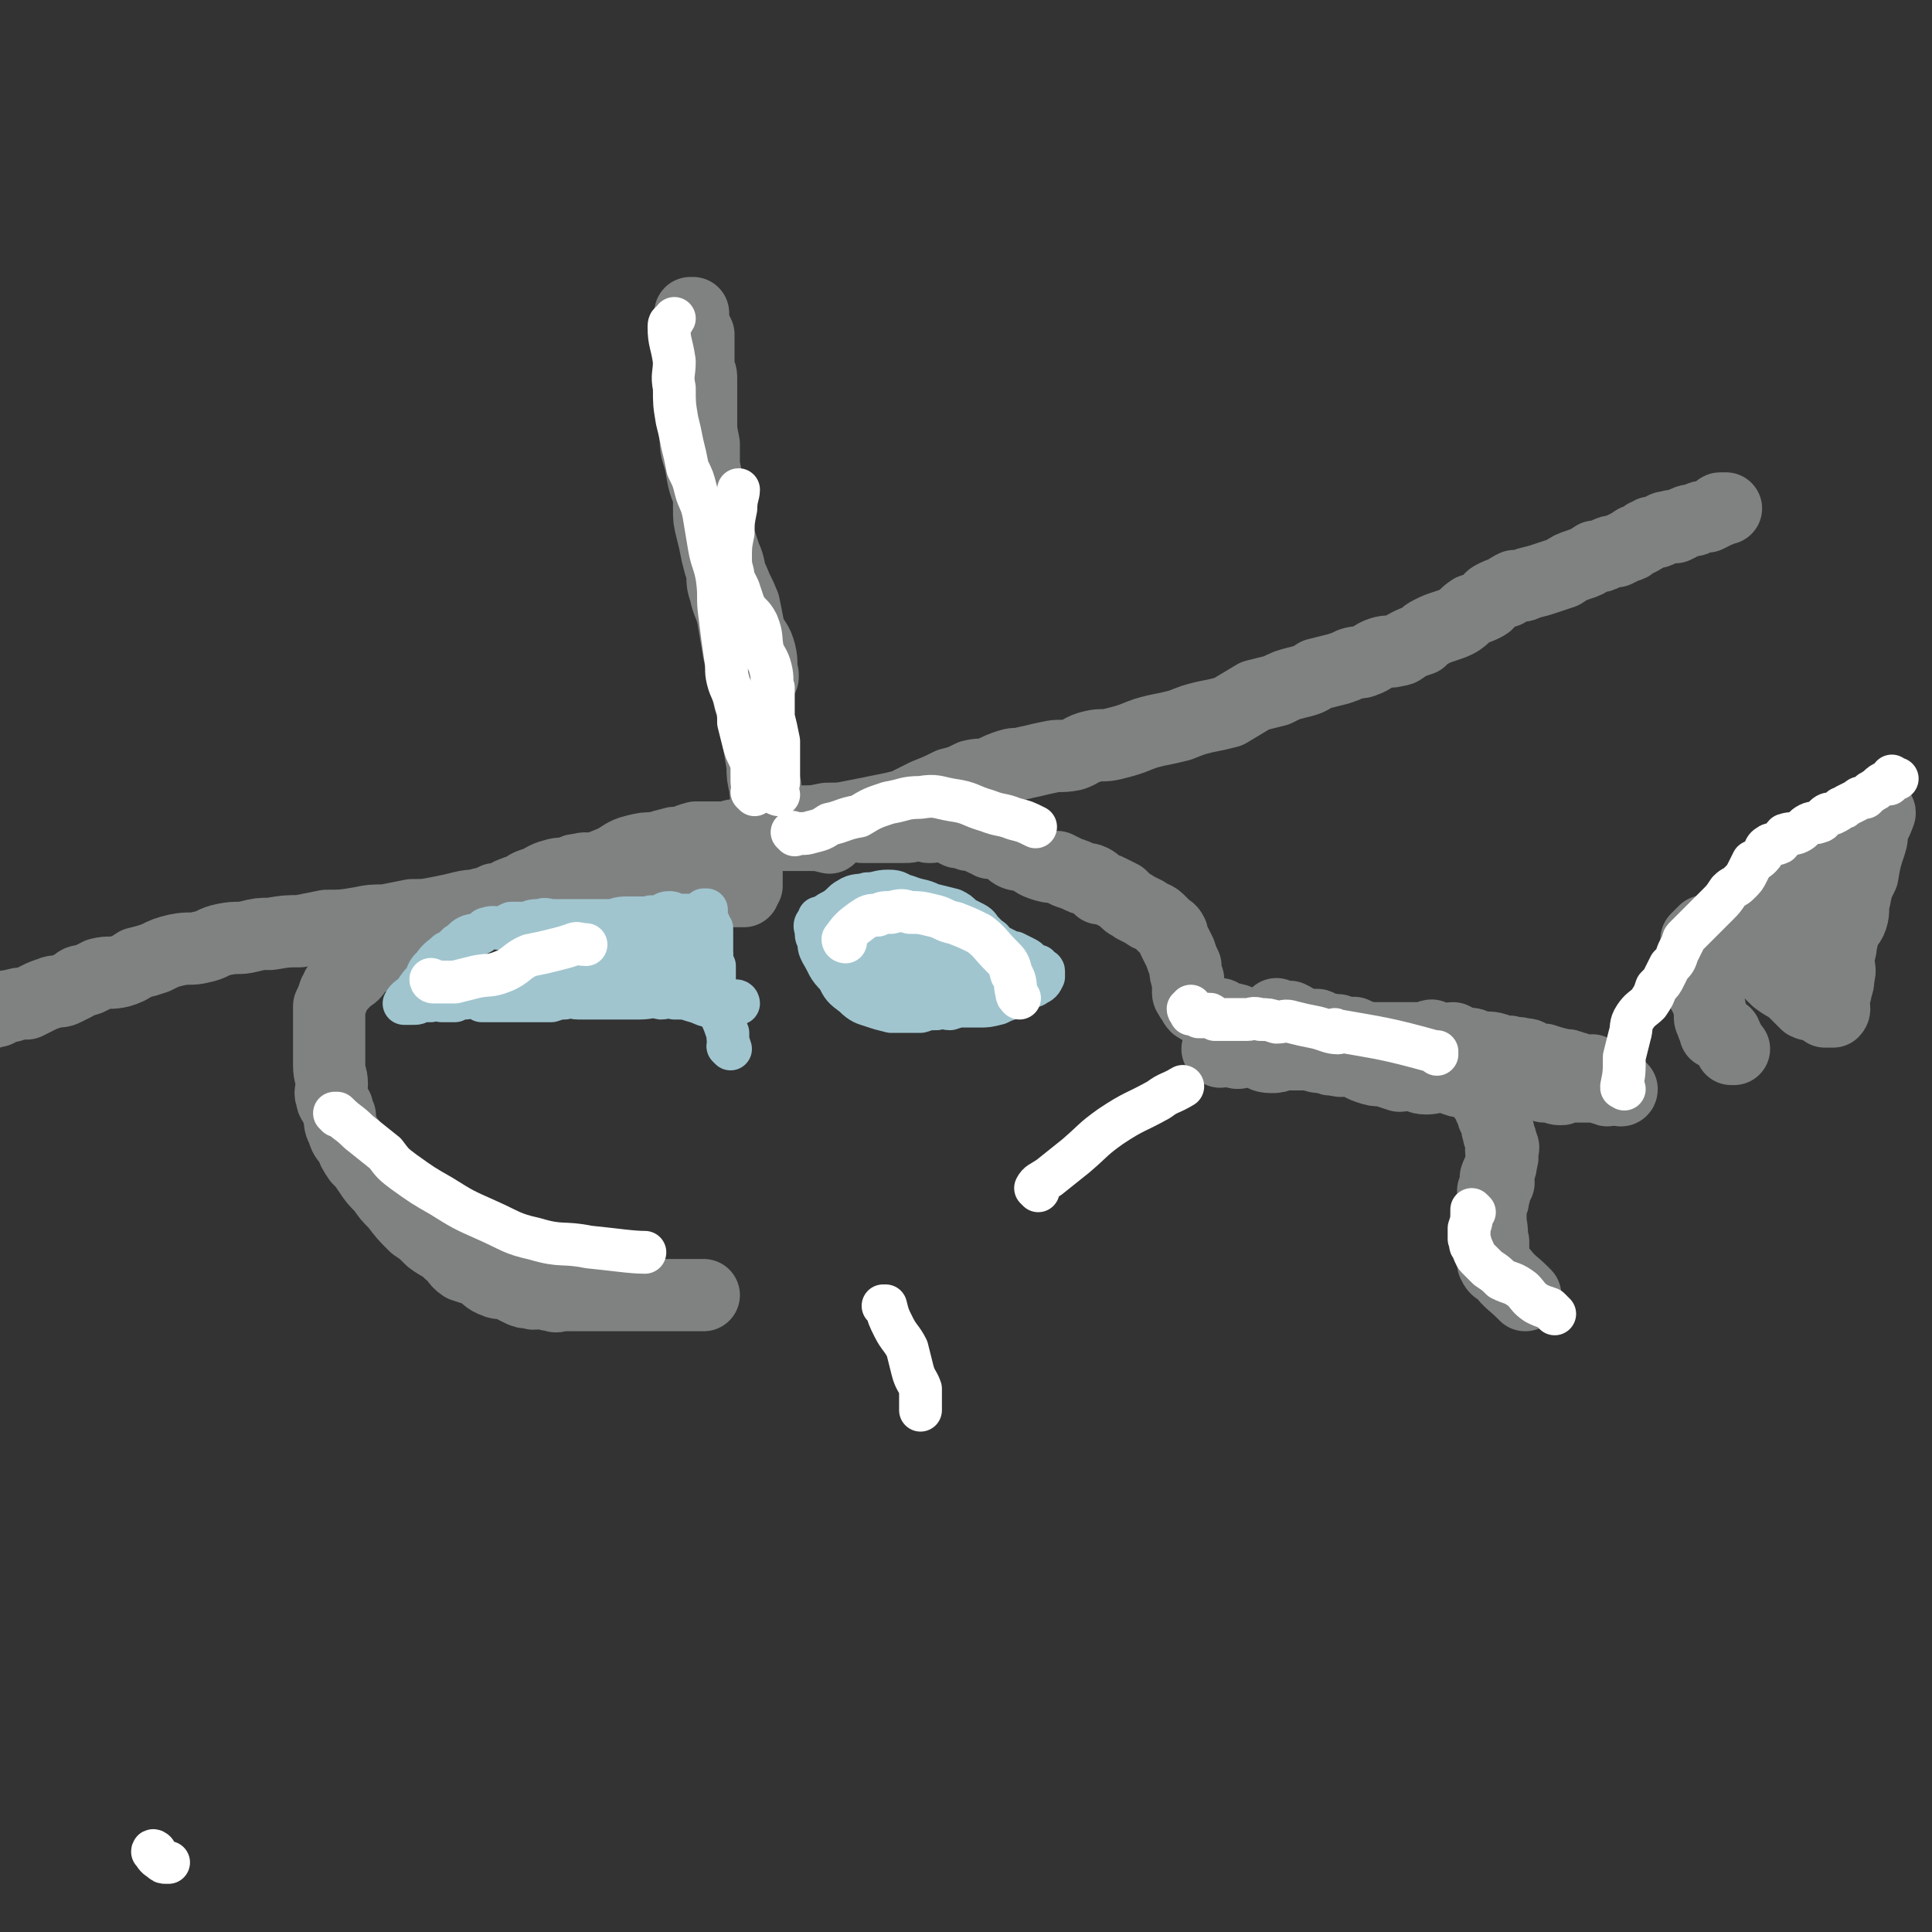 <svg viewBox='0 0 722 722' version='1.1' xmlns='http://www.w3.org/2000/svg' xmlns:xlink='http://www.w3.org/1999/xlink'><rect x="0" y="0" width="722" height="722" fill="#333333" stroke="none"/><g fill='none' stroke='#808282' stroke-width='27' stroke-linecap='round' stroke-linejoin='round'><path d='M456,393c0,0 -1,-1 -1,-1 0,0 0,0 1,1 0,0 0,0 0,0 0,0 -1,-1 -1,-1 2,0 3,1 6,1 2,1 2,0 5,0 2,0 2,0 3,0 3,1 3,2 6,2 2,0 2,0 4,-1 2,0 2,0 4,0 3,0 3,0 7,0 2,1 2,1 5,1 2,1 2,1 4,1 3,1 3,0 6,0 3,1 3,2 6,3 3,1 3,1 6,1 3,1 3,1 6,2 2,0 2,-1 5,-1 2,1 2,2 5,2 3,0 3,-1 7,-1 2,1 2,1 5,2 3,0 3,-1 5,-1 3,1 3,1 5,1 4,1 4,0 7,0 2,0 2,0 4,0 2,0 2,0 4,0 1,0 1,0 3,0 2,1 2,1 4,2 1,0 1,-1 2,-1 2,1 2,2 4,2 1,0 1,0 2,-1 1,0 1,0 2,0 1,0 1,0 2,0 2,0 2,0 4,0 1,0 1,0 2,0 1,0 1,0 2,0 0,0 0,0 1,0 1,1 1,1 2,1 1,1 1,0 2,0 0,0 0,0 1,0 0,0 0,0 1,0 0,0 0,0 0,0 1,0 1,0 2,0 0,0 0,0 0,0 0,1 -1,0 -1,0 0,0 0,0 1,0 0,0 0,0 0,0 0,1 -1,0 -1,0 0,0 1,1 1,0 0,0 0,0 -1,-1 0,0 0,0 0,0 0,0 0,1 -1,0 -1,0 -1,0 -1,0 -1,-1 -1,-1 -2,-2 0,0 0,0 -1,-1 0,0 0,0 -1,-1 0,0 0,1 -1,0 0,0 1,0 0,-1 0,0 0,1 -1,0 -1,0 -1,0 -2,-1 -1,0 -1,1 -2,0 -3,0 -3,-1 -5,-1 -2,-1 -2,-1 -4,-1 -4,-1 -4,-1 -7,-2 -2,0 -2,0 -5,-1 -1,-1 -1,-1 -3,-1 -2,-1 -3,0 -5,-1 -3,0 -2,0 -5,-1 -3,-1 -3,0 -7,-1 -2,-1 -2,-1 -5,-1 -2,-1 -2,-1 -4,-2 -1,0 -1,0 -2,1 -1,0 -1,0 -2,0 -2,-1 -2,-1 -4,-2 -1,0 -1,1 -2,1 -3,0 -3,0 -5,0 -2,0 -2,0 -4,0 -2,0 -2,0 -4,0 -2,0 -2,0 -5,0 -1,0 -1,0 -3,0 -1,0 -1,0 -2,0 -2,-1 -2,-1 -4,-2 -2,0 -2,1 -4,1 -2,-1 -2,-2 -5,-2 -1,-1 -1,0 -2,0 -2,-1 -2,-2 -3,-2 -1,0 -1,1 -2,1 -3,-1 -3,-1 -5,-2 -1,-1 -1,-1 -3,-2 0,0 0,1 -1,1 -1,-1 0,-1 -1,-1 -1,0 -1,0 -1,0 -1,-1 -1,0 -1,0 0,0 0,0 0,0 -1,-1 -1,-1 -1,-1 0,0 0,0 0,0 '/><path d='M648,392c0,0 -1,-1 -1,-1 0,0 0,0 0,1 0,0 0,0 0,0 1,0 0,0 0,-1 -1,-2 -1,-2 -2,-4 0,0 0,0 0,0 0,1 -1,0 -1,0 0,0 1,1 1,0 0,0 0,-1 -1,-1 0,-1 -1,0 -1,0 -1,0 -1,0 -2,0 0,-1 1,-1 0,-2 0,-1 -1,0 -1,-1 0,-1 0,-1 0,-1 -1,-1 -1,-1 -1,-3 0,0 1,0 0,-1 0,-2 0,-2 -1,-4 -1,-3 -2,-3 -2,-5 -1,-2 -1,-2 -1,-4 0,-2 1,-2 0,-4 0,-1 0,-1 -1,-3 0,-2 0,-2 0,-4 0,-1 0,-1 0,-2 0,0 0,-1 0,-1 1,-1 1,-1 1,-1 1,-1 1,-1 2,-2 1,0 2,0 3,-1 3,-1 3,-1 6,-3 2,-1 2,-1 5,-2 3,-2 3,-2 5,-3 2,-1 2,0 4,-1 2,-1 1,-2 3,-4 2,-2 2,-1 4,-3 3,-3 2,-3 4,-6 1,-1 1,-1 3,-2 1,-1 1,-1 2,-2 2,-2 2,-2 4,-4 2,-1 2,-1 4,-2 1,-1 1,-1 2,-1 1,-1 1,-1 2,-1 1,-1 1,-1 2,-2 2,-1 2,0 4,-1 1,0 0,-1 1,-1 1,-1 1,-1 2,-1 1,-1 1,-1 2,-2 0,0 0,0 1,-1 0,0 0,0 0,0 1,0 1,0 2,0 0,-1 -1,-2 -1,-2 1,0 1,0 1,1 0,0 0,0 0,0 1,0 0,-1 0,-1 0,0 0,0 0,1 0,0 0,0 0,1 -1,1 0,1 -1,2 0,1 -1,1 -1,2 -1,3 0,3 -1,6 -2,6 -2,6 -3,12 -2,4 -2,4 -3,9 -1,3 0,4 -1,7 -1,3 -2,2 -3,5 -1,2 0,2 -1,4 0,4 -1,3 -1,7 0,3 1,3 0,6 0,2 0,2 -1,5 0,1 0,1 -1,3 0,1 0,1 0,2 0,1 1,2 0,3 0,0 0,0 -1,0 0,0 0,0 -1,0 0,-1 0,0 -1,0 -1,-1 -1,-1 -3,-2 -2,-1 -2,0 -4,-1 -2,-2 -2,-2 -4,-4 -3,-3 -3,-2 -7,-5 -4,-4 -4,-4 -9,-8 -3,-3 -3,-3 -7,-5 -3,-2 -4,-2 -7,-3 -1,-1 -1,0 -3,-1 -1,0 -1,0 -1,0 0,-1 0,0 1,0 '/><path d='M674,360c0,0 -1,-1 -1,-1 0,0 0,1 0,1 1,-2 1,-3 2,-5 1,-3 0,-3 1,-6 1,-3 0,-3 2,-6 0,-3 1,-2 2,-5 1,-2 0,-2 1,-4 1,-1 1,-1 2,-1 1,-1 2,-1 3,-2 '/><path d='M570,484c0,0 -1,-1 -1,-1 0,0 0,0 0,0 0,0 0,0 0,0 -4,-4 -4,-3 -8,-8 -2,-1 -2,-1 -3,-3 0,-4 0,-4 0,-8 -1,-3 0,-3 -1,-7 0,-3 0,-3 0,-6 1,-2 1,-2 1,-4 1,-1 0,-1 0,-2 1,-2 1,-2 2,-3 0,-1 -1,-1 -1,-2 1,-3 2,-3 2,-6 1,-2 0,-2 0,-4 1,-1 1,-1 0,-3 0,-2 -1,-2 -1,-4 -1,-2 0,-2 -1,-4 0,-1 0,-1 -1,-2 0,-1 1,-1 0,-2 0,-1 -1,0 -1,-1 -1,-1 0,-1 0,-2 -1,-2 -2,-1 -3,-3 -1,-1 0,-1 -1,-2 -1,-2 -2,-2 -4,-4 -2,-2 -1,-2 -3,-3 -3,-2 -3,-2 -6,-3 -2,-1 -2,-1 -4,-3 -4,-1 -4,-1 -7,-2 -3,-1 -3,-1 -6,-2 -3,0 -3,0 -6,-1 -3,0 -3,-1 -6,-1 -3,-1 -3,-1 -6,-1 -3,-1 -3,-1 -5,-2 -3,0 -3,1 -5,1 -3,-1 -3,-1 -6,-1 -3,0 -3,0 -5,0 -2,-1 -2,0 -4,0 -2,0 -2,0 -4,0 -1,0 -1,0 -1,0 -1,-1 -1,-1 -3,-2 0,0 0,0 -1,1 -1,0 -1,0 -2,0 -1,-1 -1,-1 -1,-1 -1,-1 -1,0 -2,0 0,-1 0,0 -1,0 -1,-1 -1,-1 -2,-1 -1,-1 -1,-1 -2,-1 -2,-1 -2,0 -3,0 -1,-1 -1,-1 -2,-2 -1,0 -1,0 -2,0 -4,-2 -4,-1 -7,-3 -1,-1 -1,-2 -2,-3 0,-1 -1,-1 -1,-2 0,-2 0,-3 0,-5 -1,-2 -1,-2 -1,-5 -1,-2 -1,-2 -2,-5 -1,-2 -1,-2 -2,-4 -1,-2 -1,-2 -1,-3 -1,-2 -1,-1 -3,-3 -1,-1 -1,-1 -2,-2 -2,-2 -3,-1 -5,-3 -2,-1 -2,-1 -4,-2 -1,-1 -2,-1 -3,-2 -1,-1 -1,-1 -2,-2 -2,-1 -2,-1 -4,-2 -2,-1 -2,-1 -4,-1 -2,-2 -1,-2 -3,-3 -2,-1 -2,0 -4,-1 -2,-1 -2,-1 -5,-2 -2,-1 -2,-1 -4,-2 -3,0 -3,0 -6,-1 -3,-1 -3,-2 -5,-3 -2,-1 -3,0 -5,-1 -2,-1 -1,-2 -3,-3 -2,-1 -2,0 -4,-1 -1,0 -1,0 -2,0 -1,-1 -1,-1 -2,-1 -2,-1 -2,-1 -3,-2 -2,0 -2,0 -3,0 -2,-1 -2,-1 -4,-1 -2,-1 -2,-1 -4,-2 -1,0 -1,-1 -2,-1 -2,0 -2,0 -4,1 -1,0 -1,0 -1,0 -1,-1 -1,-1 -2,-2 0,0 0,0 -1,1 -1,0 -1,0 -2,0 -2,1 -2,1 -4,1 -1,0 -1,0 -2,0 -1,0 -1,0 -2,0 -2,0 -2,0 -4,0 -2,0 -2,0 -4,0 -2,0 -2,0 -4,0 -2,-1 -2,-1 -4,-1 -2,0 -2,0 -3,0 -2,-1 -2,-1 -4,-2 -2,0 -2,1 -4,1 -2,0 -2,0 -4,0 -1,0 -1,0 -2,0 -2,0 -2,0 -4,0 -1,0 -1,0 -1,0 -1,0 -1,0 -2,0 -1,1 -1,1 -1,1 -1,0 -1,0 -2,0 0,0 0,0 -1,0 -1,0 -1,0 -1,0 -1,0 -1,0 -1,0 0,0 0,-1 0,0 -1,0 -1,0 -1,1 -1,0 -1,0 -1,0 -1,0 -1,-1 -2,0 -1,0 -1,0 -1,1 -1,1 -1,1 -2,2 -1,1 -1,1 -1,2 -1,0 0,0 0,1 -1,1 -1,1 -1,1 0,1 0,1 0,2 0,2 0,2 0,4 0,1 0,1 0,2 0,1 0,1 0,2 0,1 0,1 0,2 0,1 0,1 0,2 0,1 0,1 0,1 -1,1 -1,0 -1,1 -1,0 0,1 0,1 -2,0 -3,0 -4,0 -1,-1 -1,-1 -2,-2 -1,-1 -2,-1 -4,-1 -1,0 -1,0 -3,0 -2,-1 -1,-2 -3,-3 -1,0 -1,1 -2,1 -1,0 -1,0 -3,0 -1,0 -1,0 -2,0 -2,-1 -1,-1 -3,-2 -1,0 -1,0 -2,1 -1,0 -1,0 -1,0 -1,0 -1,0 -1,0 -1,0 -1,0 -2,0 -1,0 -1,0 -3,0 0,0 0,0 -1,0 -1,-1 -1,-1 -3,-2 -1,0 -1,1 -2,1 -1,0 -1,0 -3,0 -1,0 -1,0 -2,0 -1,0 -1,0 -2,0 -1,-1 -1,-2 -2,-2 -1,0 -1,0 -2,1 -1,0 -1,0 -1,0 -1,0 -1,0 -2,0 -1,0 -1,0 -3,0 -1,0 -1,-1 -3,0 -2,0 -2,0 -4,1 -3,1 -3,0 -6,1 -4,1 -4,2 -7,3 -3,1 -3,1 -5,3 -2,0 -2,0 -4,1 -1,0 -1,1 -2,1 -2,1 -2,1 -4,1 -1,1 -1,1 -2,2 -2,0 -2,-1 -3,0 -1,0 -1,0 -3,1 0,0 0,0 -1,0 -1,1 -2,0 -3,1 0,0 0,1 -1,1 -1,0 -1,-1 -2,0 -1,0 -1,0 -2,1 -1,0 -1,-1 -1,0 -1,0 -1,0 -2,1 0,0 0,0 -1,0 -1,1 -1,0 -1,1 -1,0 0,0 -1,1 0,0 -1,-1 -1,0 -1,0 -1,0 -1,1 -1,0 -1,-1 -2,0 -1,0 -1,0 -2,1 -1,0 -1,0 -1,1 -1,0 -1,0 -3,1 -2,1 -2,0 -4,1 -2,2 -2,2 -4,4 -2,2 -2,2 -5,4 -1,1 -2,0 -3,1 -3,2 -2,3 -4,5 -1,1 -2,1 -3,2 -1,2 -2,2 -3,3 0,1 0,1 -1,2 -1,3 -1,3 -2,5 0,2 0,2 0,4 0,2 0,2 0,5 0,3 0,3 0,6 0,4 0,4 0,7 0,4 1,4 1,7 0,3 -1,3 0,5 0,2 1,2 2,4 0,1 0,1 1,3 0,3 0,3 1,5 1,3 1,3 3,5 1,3 1,3 3,6 2,2 2,2 4,5 2,3 2,3 5,6 2,3 2,3 5,6 3,4 3,4 7,8 3,2 3,2 6,5 4,3 4,2 7,5 3,2 2,3 5,5 3,1 3,1 6,2 3,2 3,3 6,4 2,1 2,0 5,1 2,1 2,1 4,2 2,1 2,1 4,1 2,1 2,0 4,0 1,0 1,0 2,0 1,1 1,1 3,1 1,1 1,0 3,0 2,0 2,0 4,0 2,0 2,0 5,0 2,0 2,0 5,0 2,0 2,0 5,0 2,0 2,0 5,0 2,0 2,0 4,0 2,0 2,0 4,0 2,0 2,0 4,0 1,0 1,0 3,0 1,0 1,0 3,0 1,0 1,0 2,0 1,0 1,0 3,0 0,0 0,0 0,0 1,0 1,0 2,0 0,0 0,0 1,0 1,0 2,0 3,0 '/><path d='M213,328c0,0 -1,-1 -1,-1 0,0 1,0 1,1 0,0 0,0 0,0 3,0 3,0 5,0 3,0 3,0 7,0 3,0 3,0 6,0 4,-1 4,-1 7,-1 4,-1 4,-1 8,-3 3,-1 3,-1 6,-2 3,-1 3,-1 7,-2 3,-1 3,-1 6,-2 2,-1 2,-1 5,-2 2,0 2,0 5,-1 1,0 1,0 2,0 2,-1 2,-1 3,-1 1,-1 1,-1 2,-1 1,0 1,0 1,0 0,0 0,0 0,0 0,0 -1,0 -1,-1 1,-1 2,0 3,-1 0,-1 -1,-2 0,-3 0,-3 1,-3 1,-5 1,-5 0,-5 0,-9 -1,-4 -1,-4 -1,-8 -1,-6 -1,-6 -2,-12 -1,-6 -1,-6 -3,-13 -1,-5 -1,-4 -2,-9 -1,-4 -1,-4 -2,-9 -1,-6 -1,-6 -2,-12 -1,-5 -2,-5 -3,-10 -1,-3 -1,-3 -1,-7 -1,-3 -1,-3 -2,-7 -1,-5 -1,-5 -2,-9 -1,-4 -1,-4 -1,-8 0,-3 0,-3 0,-7 -1,-4 -1,-4 -2,-9 0,-4 0,-4 0,-8 -1,-5 -1,-5 -1,-9 0,-3 0,-3 0,-6 0,-5 0,-5 0,-10 0,-2 -1,-2 -1,-5 0,-3 0,-3 0,-6 0,-3 0,-3 0,-5 -1,-2 -1,-2 -2,-4 0,0 0,0 0,-1 0,-1 0,-1 0,-1 0,-1 0,-1 0,-2 0,0 0,0 0,0 0,1 -1,0 -1,0 0,0 0,0 1,0 0,0 0,0 0,0 0,1 -1,0 -1,0 0,0 1,0 1,0 0,1 0,1 0,2 0,4 0,4 0,9 0,6 -1,6 0,11 0,6 1,6 1,12 0,6 -1,6 0,13 0,5 1,5 2,10 1,6 1,6 3,11 1,6 1,6 2,12 2,5 2,5 4,11 2,4 1,5 3,9 2,5 2,4 4,9 1,5 1,5 2,10 2,4 3,4 4,8 1,4 0,4 1,8 0,0 0,0 0,1 '/><path d='M286,307c0,0 -1,-1 -1,-1 0,0 0,0 1,1 0,0 0,0 0,0 2,0 2,1 4,1 4,0 5,0 9,0 5,-1 5,-1 10,-2 5,0 5,0 10,-1 5,-1 5,-1 10,-2 5,-1 5,-1 9,-2 4,-2 4,-2 8,-4 5,-2 5,-2 9,-4 4,-1 4,-1 8,-3 4,-1 4,0 7,-1 4,-2 4,-2 7,-3 3,-1 3,0 6,-1 5,-1 4,-1 9,-2 4,-1 4,0 9,-1 3,-1 3,-2 7,-3 4,-1 4,0 8,-1 4,-1 4,-1 7,-2 5,-2 5,-2 9,-3 5,-1 5,-1 9,-2 5,-2 5,-2 9,-3 5,-1 5,-1 9,-2 5,-3 5,-3 10,-6 4,-1 4,-1 8,-2 4,-2 4,-2 8,-3 4,-1 4,-1 7,-3 4,-1 4,-1 8,-2 3,-1 3,-1 5,-2 3,-1 3,0 5,-1 3,-1 3,-2 6,-3 3,-1 3,0 6,-1 2,0 2,-1 4,-2 2,-1 2,-1 5,-2 2,-2 2,-2 4,-3 2,-1 2,-1 5,-2 3,-1 3,-1 5,-2 3,-2 2,-2 5,-4 3,-1 3,-1 5,-2 2,-1 1,-2 3,-3 2,-1 2,-1 5,-2 1,-1 1,-1 3,-2 3,0 3,0 5,-1 4,-1 4,-1 7,-2 3,-1 3,-1 6,-2 3,-2 3,-2 6,-3 3,-1 3,-1 6,-3 2,0 2,0 4,-1 2,-1 2,-1 4,-1 2,-1 2,-1 4,-2 1,0 1,0 2,-1 1,-1 1,-1 2,-1 2,-1 2,-1 3,-2 1,0 1,0 2,-1 2,0 2,0 4,-1 1,-1 1,-1 3,-1 1,-1 1,0 2,0 2,-1 2,-1 4,-2 2,-1 2,0 4,-1 2,-1 2,-1 4,-1 2,-1 2,-1 4,-2 1,0 0,-1 1,-1 1,0 1,0 2,0 '/><path d='M310,313c0,0 -1,-1 -1,-1 0,0 1,1 1,1 -4,-1 -4,-1 -8,-1 -3,0 -3,0 -5,0 -3,0 -3,0 -5,0 -3,0 -3,0 -5,0 -3,0 -3,0 -6,0 -2,0 -2,-1 -5,0 -3,0 -3,1 -6,1 -5,0 -5,0 -10,0 -4,1 -4,2 -8,2 -4,1 -4,1 -7,2 -4,0 -4,0 -8,1 -4,1 -4,2 -8,4 -5,2 -5,2 -9,4 -5,1 -5,1 -9,2 -5,2 -5,2 -10,4 -6,2 -6,2 -11,3 -5,2 -4,2 -9,3 -4,1 -4,0 -8,1 -4,1 -4,1 -9,2 -5,1 -5,1 -10,1 -5,1 -5,1 -10,2 -5,0 -5,0 -10,1 -6,1 -6,1 -12,1 -5,1 -5,1 -10,2 -5,0 -5,0 -11,1 -4,0 -4,0 -8,1 -4,1 -4,0 -9,1 -5,1 -4,2 -9,3 -4,1 -4,0 -9,1 -4,1 -4,1 -8,3 -3,1 -3,1 -7,2 -3,2 -3,2 -6,3 -4,1 -4,0 -8,1 -2,1 -2,1 -4,2 -3,1 -3,0 -5,2 -2,1 -2,1 -4,2 -2,1 -3,0 -5,1 -3,1 -3,1 -5,2 -2,1 -2,1 -4,2 -3,0 -3,0 -6,1 -2,0 -2,0 -4,1 -1,1 -1,1 -3,1 -1,1 -1,0 -2,1 -1,0 -1,0 -2,0 0,0 0,0 -1,0 0,0 0,0 0,0 0,0 0,0 0,0 '/></g>
<g fill='none' stroke='#A0C5CF' stroke-width='16' stroke-linecap='round' stroke-linejoin='round'><path d='M339,363c0,0 -1,-1 -1,-1 0,0 0,0 1,1 0,0 0,0 0,0 -2,1 -2,1 -3,3 0,0 0,0 0,0 -1,2 -1,2 -2,3 -1,1 -1,1 -1,2 -1,0 -1,-1 -2,0 0,0 0,1 -1,1 -1,0 -1,-1 -3,-2 -1,-2 -2,-1 -3,-3 -2,-1 -3,-1 -4,-2 -2,-1 -2,-1 -2,-2 -1,-2 -1,-2 -2,-4 -1,-1 -1,-2 -1,-3 -1,0 -1,0 -2,-1 -1,-1 -1,-1 -1,-2 0,-1 0,-1 0,-2 0,-1 0,-1 0,-2 0,0 0,0 0,-1 0,0 0,0 0,0 0,0 0,0 1,0 2,-1 2,-1 4,-2 3,-1 3,-1 6,-1 3,-1 3,0 7,0 4,-1 4,0 8,0 3,0 3,-1 6,0 3,0 3,1 5,1 2,1 3,0 5,1 2,0 2,0 5,1 1,0 1,0 3,1 2,1 2,1 3,1 2,1 1,1 3,2 2,0 2,0 4,1 2,1 2,1 4,2 1,1 1,1 3,1 2,1 2,1 4,2 2,1 1,1 2,2 2,1 2,1 3,1 1,1 0,1 1,2 0,0 1,-1 1,0 0,0 0,0 0,1 0,0 0,0 0,0 0,0 -1,0 -1,0 0,-1 1,0 1,0 0,0 0,1 0,1 -1,2 -1,2 -3,3 -1,1 -1,0 -2,1 -2,1 -2,1 -4,2 -1,1 -2,1 -3,2 -3,1 -3,1 -5,2 -4,1 -4,1 -7,1 -3,0 -3,0 -6,0 -2,0 -2,0 -5,1 -2,0 -2,-1 -5,0 -3,0 -3,0 -6,1 -2,0 -2,0 -5,0 -3,0 -3,0 -6,0 -4,-1 -4,-1 -7,-2 -3,-1 -4,-1 -7,-4 -4,-3 -4,-3 -6,-7 -4,-4 -3,-4 -6,-9 -1,-2 -1,-2 -1,-5 -1,-1 -1,-1 -1,-3 0,-1 -1,-2 0,-3 1,-1 1,-1 2,-2 3,-2 3,-2 5,-3 3,-2 3,-3 5,-4 3,-2 4,-1 7,-2 4,0 4,-1 8,-1 4,0 3,1 7,2 5,2 5,1 9,3 4,1 4,1 8,2 2,1 2,1 4,3 2,1 2,1 4,2 2,1 2,2 3,3 1,1 1,1 2,2 1,1 2,1 2,2 1,1 1,1 2,2 1,1 2,1 2,2 1,1 -1,1 0,3 0,0 0,0 1,0 0,1 0,1 1,2 0,0 0,0 0,1 -1,0 -1,0 -1,0 -1,0 -1,0 -1,1 -2,1 -1,1 -3,2 -2,1 -2,1 -5,1 -5,0 -5,0 -10,0 -5,0 -5,0 -9,-1 -5,-2 -5,-2 -9,-4 -5,-2 -4,-3 -9,-5 -4,-3 -4,-3 -9,-5 -3,-1 -3,-1 -7,-3 -2,-1 -2,-1 -5,-2 -1,-1 -1,-1 -3,-2 0,-1 0,-1 0,-1 0,0 0,0 0,0 0,0 0,0 1,0 5,0 5,0 10,1 7,0 7,-1 13,1 8,1 8,1 15,3 7,2 7,2 14,4 6,2 6,2 11,5 4,2 4,2 9,4 2,1 3,1 5,2 1,1 1,1 1,2 0,1 -1,1 -1,1 -3,0 -3,0 -5,0 -4,-1 -4,-2 -8,-2 -7,0 -7,1 -13,1 -6,1 -6,0 -12,1 -5,0 -5,0 -10,0 -3,0 -3,0 -6,0 -1,-1 -1,-1 -3,-1 -1,-1 -1,-1 -1,-2 -1,0 0,0 0,-1 -1,-1 -3,-1 -2,-2 3,-4 4,-3 8,-6 7,-5 8,-6 13,-10 '/><path d='M276,375c0,0 -1,-1 -1,-1 0,0 0,0 1,1 0,0 0,0 0,0 0,0 -1,-1 -1,-1 0,0 0,0 1,1 0,0 0,0 0,0 0,0 -1,-1 -1,-1 0,0 0,0 1,1 0,0 0,0 0,0 0,0 0,-1 -1,-1 -4,0 -4,2 -9,2 -3,0 -3,-1 -7,-2 -3,-1 -3,-1 -7,-1 -3,-1 -3,0 -5,0 -4,-1 -4,0 -8,0 -4,0 -4,0 -9,0 -4,0 -4,0 -7,0 -4,0 -4,0 -7,0 -2,0 -2,-1 -5,0 -2,0 -2,0 -5,1 -3,0 -3,0 -6,0 -2,0 -2,0 -4,0 -3,0 -3,0 -5,0 -2,0 -2,0 -5,0 -1,0 -1,0 -3,0 -2,0 -2,0 -3,0 -1,-1 -1,-2 -2,-2 -2,0 -2,0 -4,1 -2,0 -2,0 -4,1 -2,0 -2,0 -5,0 -2,-1 -2,-1 -4,0 -2,0 -2,0 -4,0 -1,1 -1,1 -3,1 0,0 0,0 -1,0 0,0 0,0 -1,0 0,0 0,0 0,0 -1,0 -1,0 -1,0 1,-2 2,-2 4,-4 2,-3 2,-3 4,-5 1,-3 1,-3 3,-5 2,-3 3,-3 5,-5 2,-1 2,-1 4,-3 2,-1 2,-2 4,-3 2,-1 2,0 4,-1 2,-1 2,-2 3,-2 3,-1 3,0 5,0 2,-1 2,-1 4,-2 3,0 3,0 6,0 2,-1 2,-1 5,-1 2,-1 2,0 5,0 2,0 2,0 5,0 2,0 2,0 5,0 2,0 2,0 5,0 3,0 3,0 7,0 3,-1 3,-1 7,-1 3,0 3,0 6,0 2,-1 2,0 4,0 2,-1 2,-2 4,-2 1,0 1,0 3,1 1,0 1,0 3,0 0,0 0,0 1,0 1,0 1,0 3,0 1,0 1,0 2,0 0,0 0,-1 1,0 0,0 0,0 0,1 0,1 0,1 1,3 0,1 1,1 1,3 0,1 0,2 0,3 0,3 0,3 1,5 0,2 0,2 1,4 0,2 0,2 0,4 0,2 0,2 0,4 0,1 0,1 0,3 1,1 1,1 1,2 0,1 0,1 0,2 0,0 -1,1 0,1 0,0 0,0 1,0 0,1 0,1 0,1 -1,-2 -1,-2 -1,-5 -1,0 0,0 0,-1 0,-1 0,-1 0,-1 '/><path d='M273,392c0,0 -1,-1 -1,-1 0,0 0,0 1,1 0,0 0,0 0,0 -1,-3 -1,-3 -1,-6 -1,-2 -1,-3 -2,-5 0,-2 -1,-2 -2,-4 -1,-2 -1,-2 -1,-3 -1,-3 0,-3 0,-6 -1,-3 -1,-3 -2,-6 0,-3 1,-3 1,-6 0,-3 0,-3 0,-5 0,-2 0,-2 0,-3 0,0 0,-1 0,-1 -1,-1 -1,-1 -1,-2 -1,-1 -1,-1 -1,-3 0,0 0,0 0,0 0,0 0,0 0,0 0,0 0,0 0,0 0,-1 0,-1 0,-2 0,0 0,0 0,0 0,1 -1,0 -1,0 0,0 0,0 1,0 0,0 0,0 0,0 0,1 0,1 0,2 0,0 0,0 0,0 -2,0 -2,0 -3,1 -3,0 -3,0 -4,1 -3,1 -3,1 -5,2 -2,1 -2,1 -5,1 -3,2 -3,2 -6,3 -3,1 -3,0 -5,1 -3,1 -3,1 -6,1 -2,1 -2,1 -4,2 -2,0 -2,1 -3,1 -1,0 -1,-1 -2,0 -1,0 -1,0 -1,1 -1,0 -1,0 -2,1 -1,0 -1,-1 -2,0 0,0 0,1 -1,1 -1,1 -2,0 -4,1 -2,0 -2,0 -4,1 -2,1 -2,1 -5,2 -3,1 -3,2 -5,3 -3,0 -3,0 -5,1 -3,0 -3,0 -5,1 -2,1 -2,2 -4,2 -2,1 -2,0 -4,1 0,0 -1,0 -1,0 7,-4 8,-4 16,-7 5,-2 5,-2 11,-4 6,-1 6,-1 11,-3 5,-1 6,-1 11,-1 5,-1 5,-1 10,-2 3,0 3,0 6,0 3,-1 3,0 6,0 3,0 3,0 5,0 1,0 1,0 3,0 1,0 1,0 2,0 0,0 0,0 0,0 -3,0 -3,0 -6,0 -3,0 -3,0 -5,0 -4,0 -4,0 -8,0 -6,0 -6,0 -11,0 -4,0 -5,-1 -9,0 -4,0 -4,0 -7,1 -4,0 -4,0 -8,0 -2,0 -2,0 -5,1 -1,0 -1,0 -3,0 0,0 0,0 -1,0 0,0 -1,-1 -1,0 1,0 2,0 4,1 2,0 2,-1 5,0 5,0 5,0 9,1 5,1 5,1 10,2 4,1 4,1 8,2 3,1 3,1 7,2 3,1 3,0 5,1 3,0 3,0 5,0 2,0 2,0 4,0 1,0 2,0 3,0 1,-1 0,-1 1,-1 1,-1 1,0 2,0 '/></g>
<g fill='none' stroke='#FFFFFF' stroke-width='16' stroke-linecap='round' stroke-linejoin='round'><path d='M291,297c0,0 -1,-1 -1,-1 0,0 0,0 1,1 0,0 0,0 0,0 0,0 -1,0 -1,-1 0,-2 1,-2 1,-4 0,-3 0,-3 0,-6 0,-4 0,-4 0,-9 -1,-5 -1,-5 -2,-9 0,-5 0,-5 0,-11 -1,-3 0,-3 -1,-7 -1,-4 -2,-4 -3,-7 -1,-5 0,-5 -2,-10 -2,-4 -3,-3 -5,-7 -1,-3 -1,-3 -2,-6 -1,-2 -1,-2 -2,-4 0,-3 -1,-3 -1,-7 0,-5 0,-5 1,-10 0,-4 0,-4 1,-9 0,-4 1,-5 1,-7 '/><path d='M316,352c0,0 -1,-1 -1,-1 0,0 0,0 1,1 0,0 0,0 0,0 0,0 -1,0 -1,-1 3,-4 3,-4 7,-7 3,-2 3,-2 6,-2 2,-1 2,-1 5,-1 4,-1 4,-1 7,0 4,0 4,0 8,1 5,1 4,2 9,3 5,2 5,2 9,4 4,3 4,4 8,8 3,3 3,3 4,7 2,3 1,4 2,7 0,1 0,1 1,2 '/><path d='M162,367c0,0 -1,-1 -1,-1 0,0 1,0 1,1 0,0 0,0 0,0 0,0 -1,-1 -1,-1 0,0 0,1 1,1 4,0 4,0 8,0 4,-1 4,-1 8,-2 5,-1 5,0 10,-2 5,-2 5,-4 10,-6 5,-1 5,-1 9,-2 4,-1 4,-1 7,-2 2,-1 2,0 5,0 0,0 0,0 0,0 '/><path d='M607,407c0,0 -1,-1 -1,-1 0,0 0,0 0,0 0,0 0,0 0,0 1,1 0,0 0,0 0,0 0,1 0,0 1,-5 1,-5 1,-11 1,-4 1,-4 2,-8 1,-3 0,-4 2,-7 2,-3 3,-3 5,-5 2,-3 2,-3 3,-6 2,-2 2,-2 3,-4 1,-2 1,-2 2,-4 2,-2 2,-2 3,-5 1,-2 1,-2 2,-4 0,-1 0,-1 1,-2 1,-1 1,-1 2,-2 1,-1 1,-1 2,-2 2,-2 2,-2 4,-4 2,-2 2,-2 4,-4 2,-2 2,-2 4,-5 2,-2 2,-1 4,-3 2,-2 2,-2 3,-4 1,-2 1,-2 2,-4 2,-1 2,-1 3,-2 2,-2 1,-3 3,-4 1,-1 2,0 4,-1 1,-1 1,-2 2,-3 3,-1 3,0 5,-1 2,-1 2,-2 4,-3 2,-1 2,0 4,-1 1,0 1,-1 2,-2 1,-1 2,-1 3,-1 2,-1 2,-1 3,-2 1,0 1,0 2,-1 2,-1 2,-1 4,-2 1,-1 1,-1 3,-1 1,-1 1,-1 2,-2 1,0 1,-1 2,-1 1,-1 1,-1 1,-1 1,-1 1,-1 3,-2 0,0 0,1 1,1 0,-1 0,-1 0,-1 1,-1 1,-1 1,-1 0,0 0,0 0,0 1,0 0,-1 0,-1 0,0 0,1 0,1 1,0 1,0 1,0 1,0 1,0 1,0 0,0 0,0 0,0 '/><path d='M551,453c0,0 -1,-1 -1,-1 0,0 0,0 0,0 0,0 0,0 0,0 1,1 0,0 0,0 0,0 0,0 0,0 0,0 0,0 0,0 0,4 0,4 -1,7 0,2 0,2 0,4 1,2 0,2 1,3 1,2 1,3 2,4 2,2 2,2 4,4 3,2 3,2 5,4 4,2 4,1 8,4 2,2 2,3 5,5 2,1 2,1 5,2 1,1 1,1 2,2 '/><path d='M537,394c0,0 -1,-1 -1,-1 0,0 0,0 1,0 0,0 0,0 0,0 0,1 -1,0 -1,0 0,0 0,0 1,0 0,0 0,0 0,0 0,1 -1,0 -1,0 0,0 0,0 1,0 0,0 0,0 0,0 0,1 -1,0 -1,0 0,0 0,0 1,0 0,0 0,0 0,0 0,1 -1,0 -1,0 0,0 0,0 1,0 0,0 0,0 0,0 0,1 0,0 -1,0 -18,-5 -20,-5 -37,-8 -1,-1 2,1 1,1 -3,0 -4,-1 -8,-2 -5,-1 -5,-1 -9,-2 -3,-1 -3,0 -6,0 -3,-1 -3,-1 -6,-1 -3,-1 -3,0 -5,0 -2,0 -2,0 -4,0 -1,0 -1,0 -2,0 -1,0 -1,0 -3,0 -1,0 -2,0 -3,0 -2,-1 -1,-2 -2,-2 -1,0 -1,0 -2,1 -1,0 -1,0 -2,0 0,0 0,0 0,0 0,-1 0,-1 -1,-1 0,-1 0,0 0,0 -1,0 -1,0 -2,0 0,-1 0,-1 1,-2 0,0 0,0 0,0 -1,0 -1,0 -1,1 0,0 0,0 0,0 0,0 -1,-1 -1,-1 0,0 0,1 1,1 0,-1 0,-1 0,-2 '/><path d='M297,312c0,0 -1,-1 -1,-1 0,0 0,0 1,1 0,0 0,0 0,0 3,-1 3,0 6,-1 4,-1 4,-1 7,-3 5,-1 5,-2 11,-3 5,-3 5,-3 11,-5 6,-1 6,-2 12,-2 6,-1 6,0 12,1 7,1 6,2 13,4 5,2 5,1 10,3 4,1 4,1 8,3 '/><path d='M126,417c0,0 -1,-1 -1,-1 0,0 1,0 1,0 0,0 0,0 0,0 0,1 -1,0 -1,0 0,0 1,0 1,0 0,0 0,0 0,0 4,4 4,3 8,7 5,4 5,4 10,8 3,4 3,4 7,7 7,5 7,5 14,9 8,5 8,5 17,9 9,4 9,5 18,7 10,3 10,1 20,3 10,1 16,2 21,2 '/><path d='M331,489c0,0 -1,-1 -1,-1 0,0 0,0 1,0 0,0 0,0 0,0 1,4 1,4 3,8 2,4 3,4 5,8 1,4 1,4 2,8 1,4 2,4 3,7 0,4 0,4 0,7 0,1 0,1 0,1 '/><path d='M282,297c0,0 -1,-1 -1,-1 0,0 1,1 1,1 0,-2 -1,-3 -1,-5 0,-3 0,-3 0,-6 -1,-4 -2,-4 -3,-8 -1,-4 -1,-4 -2,-8 0,-4 0,-4 -1,-7 -1,-5 -2,-5 -3,-9 -1,-4 0,-4 -1,-9 -1,-7 -1,-7 -2,-15 -1,-7 0,-7 -1,-14 -1,-6 -2,-6 -3,-12 -1,-6 -1,-6 -2,-12 -1,-5 -2,-5 -3,-9 -1,-4 -1,-4 -3,-8 -1,-5 -1,-5 -2,-9 -1,-5 -1,-5 -2,-9 -1,-6 -1,-6 -1,-12 -1,-5 0,-5 0,-10 -1,-7 -2,-7 -2,-13 0,-2 1,-1 2,-3 0,0 0,0 0,0 '/><path d='M388,445c0,0 -1,-1 -1,-1 1,-2 2,-2 5,-4 5,-4 5,-4 10,-8 7,-6 6,-6 13,-11 9,-6 9,-5 18,-10 4,-3 4,-2 9,-5 '/><path d='M58,693c0,-1 0,-1 -1,-1 0,0 1,0 1,0 0,0 0,0 0,0 0,0 -1,-1 -1,0 1,1 1,2 3,3 1,1 1,1 2,1 1,0 1,0 1,0 '/></g>
</svg>